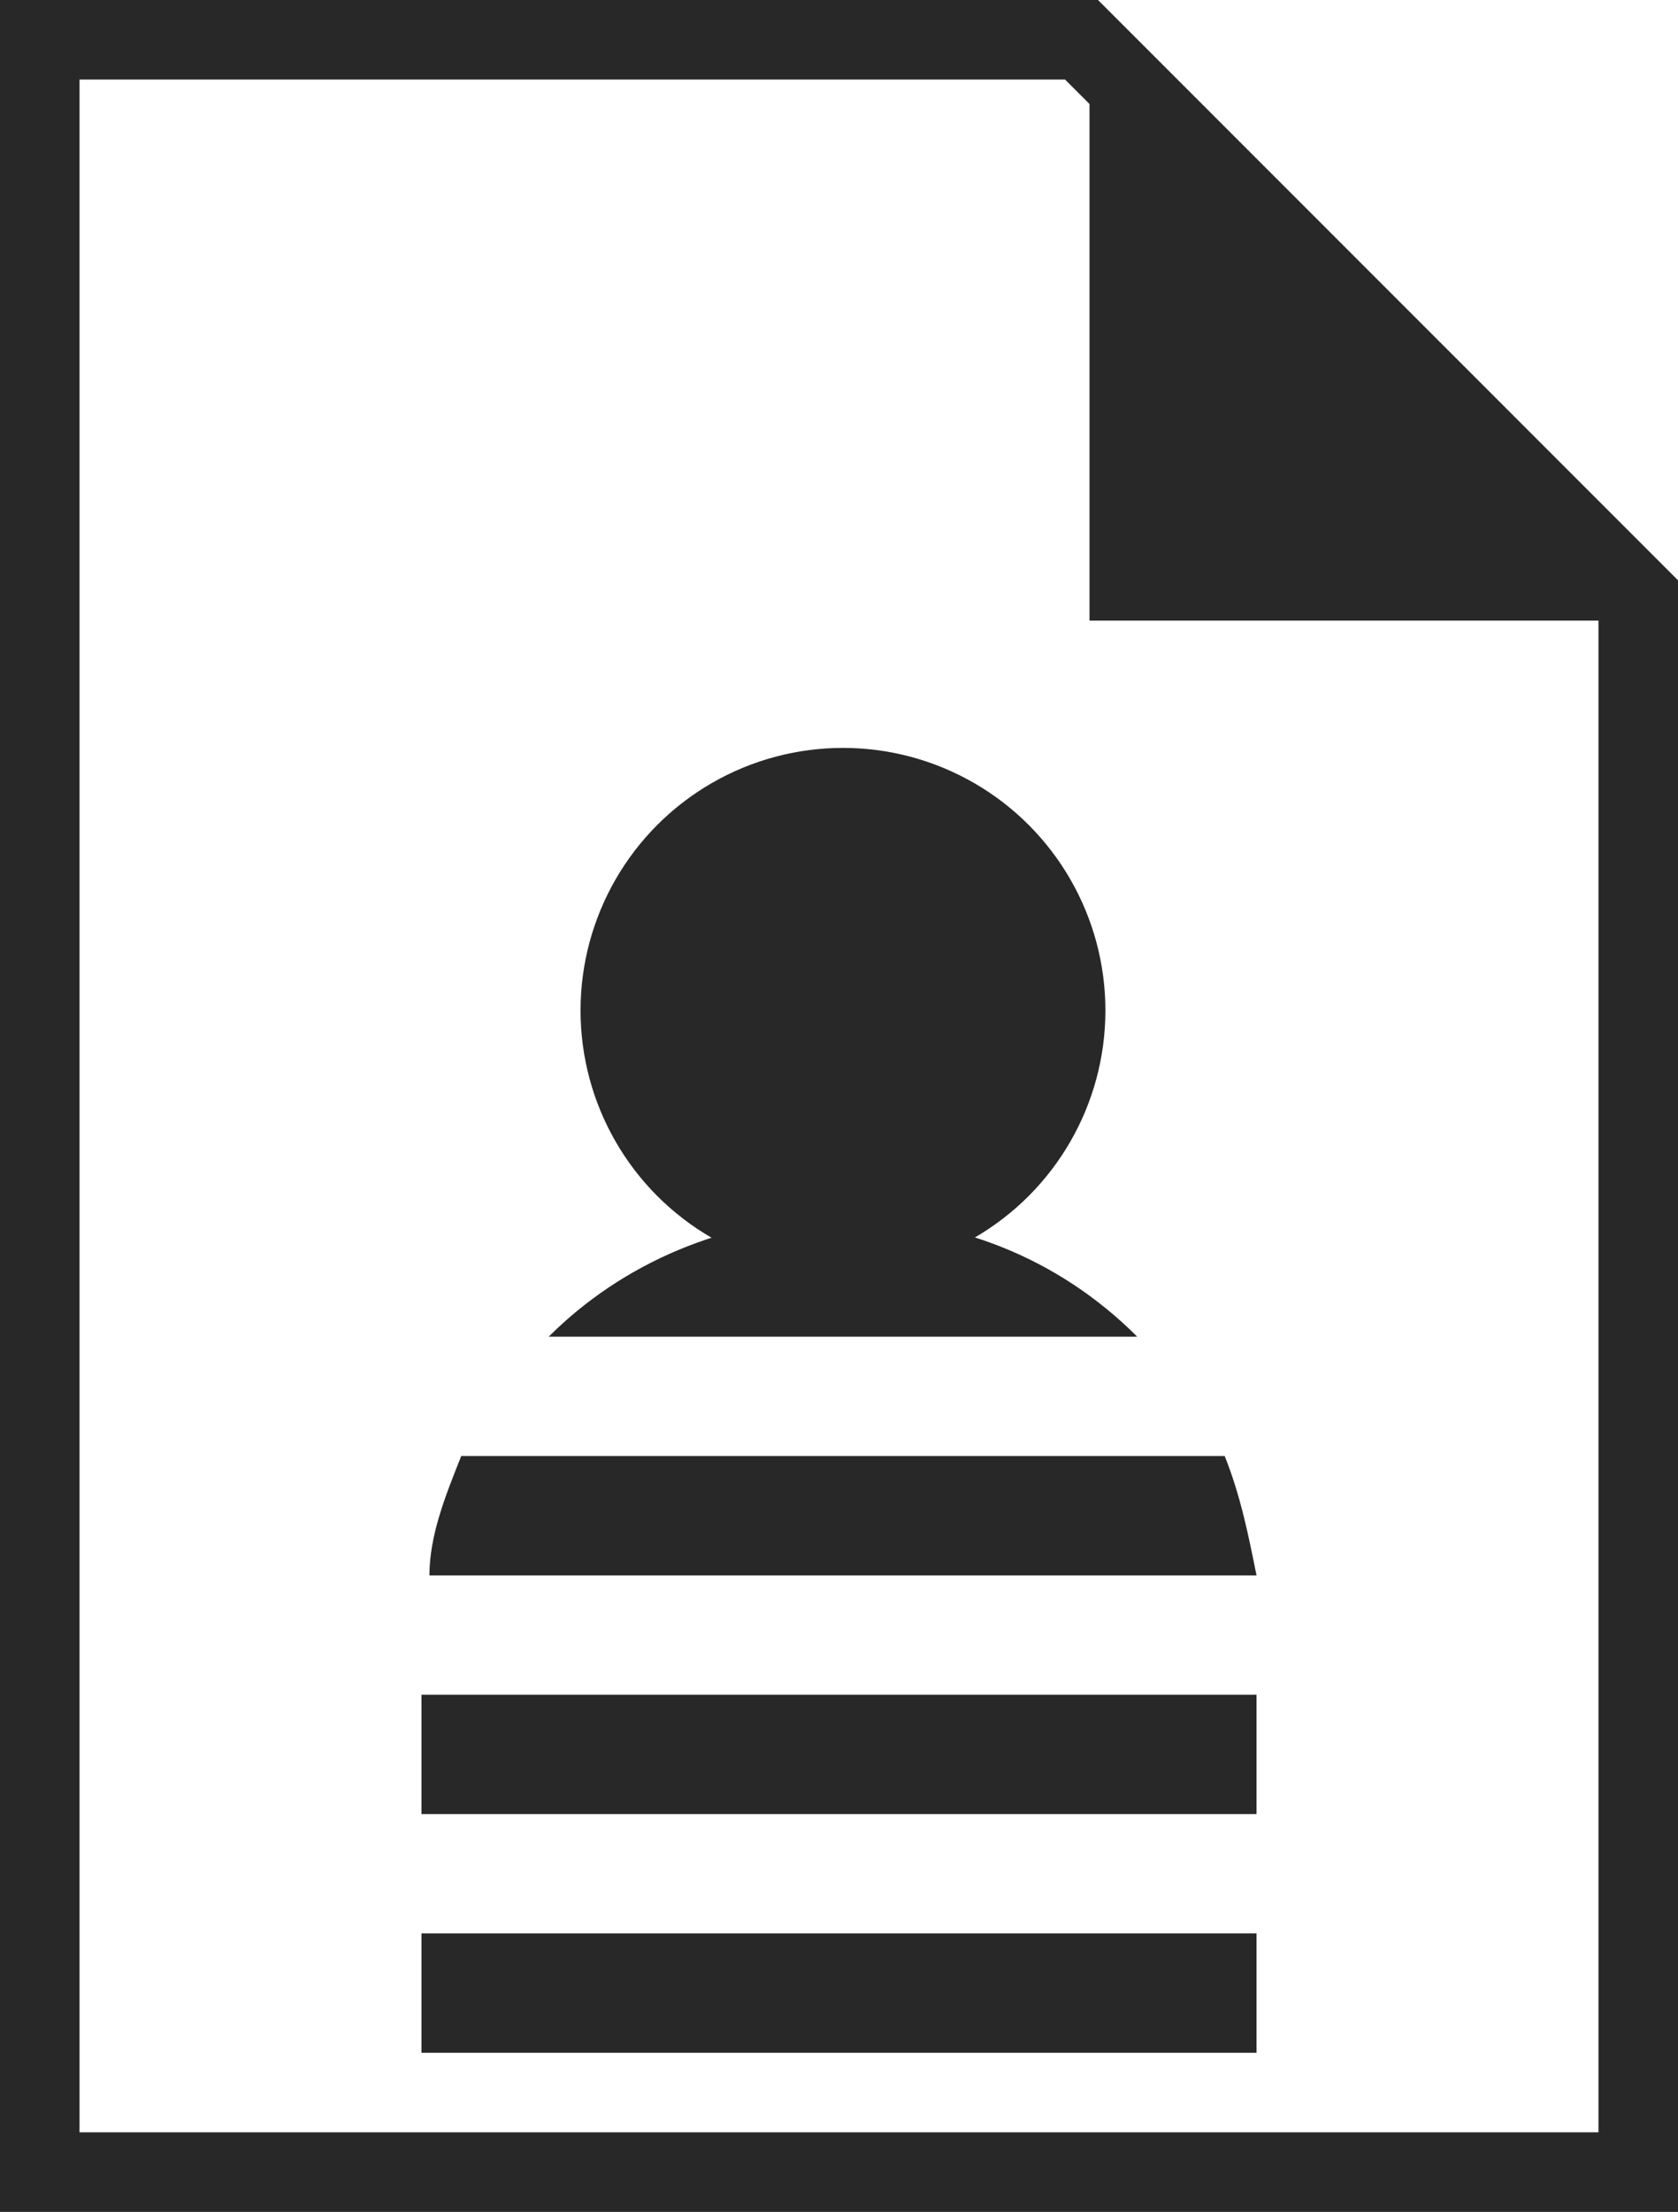 <?xml version="1.0" encoding="utf-8"?>
<!-- Generator: Adobe Illustrator 28.3.0, SVG Export Plug-In . SVG Version: 6.00 Build 0)  -->
<svg version="1.1" id="Layer_1" xmlns="http://www.w3.org/2000/svg" xmlns:xlink="http://www.w3.org/1999/xlink" x="0px" y="0px"
	 viewBox="0 0 21.1 27.8" style="enable-background:new 0 0 21.1 27.8;" xml:space="preserve">
<style type="text/css">
	.st0{fill:#282828;}
	.st1{fill:none;stroke:#282828;stroke-linecap:round;stroke-miterlimit:10;}
</style>
<polygon class="st0" points="20.8,7.8 13.7,7.8 13.7,0.7 "/>
<polygon class="st1" points="13.6,0.5 0.5,0.5 0.5,27.3 20.6,27.3 20.6,7.5 "/>
<circle class="st0" cx="10.6" cy="12.7" r="3.3"/>
<g>
	<path class="st0" d="M14.3,16.8c-1-1-2.3-1.5-3.7-1.5h0c-1.5,0-2.8,0.6-3.7,1.5H14.3z"/>
	<rect x="5.3" y="21.3" class="st0" width="10.5" height="1.5"/>
	<path class="st0" d="M5.8,18.3c-0.2,0.5-0.4,1-0.4,1.5h10.4c-0.1-0.5-0.2-1-0.4-1.5H5.8z"/>
	<rect x="5.3" y="24.3" class="st0" width="10.5" height="1.5"/>
</g>
</svg>
